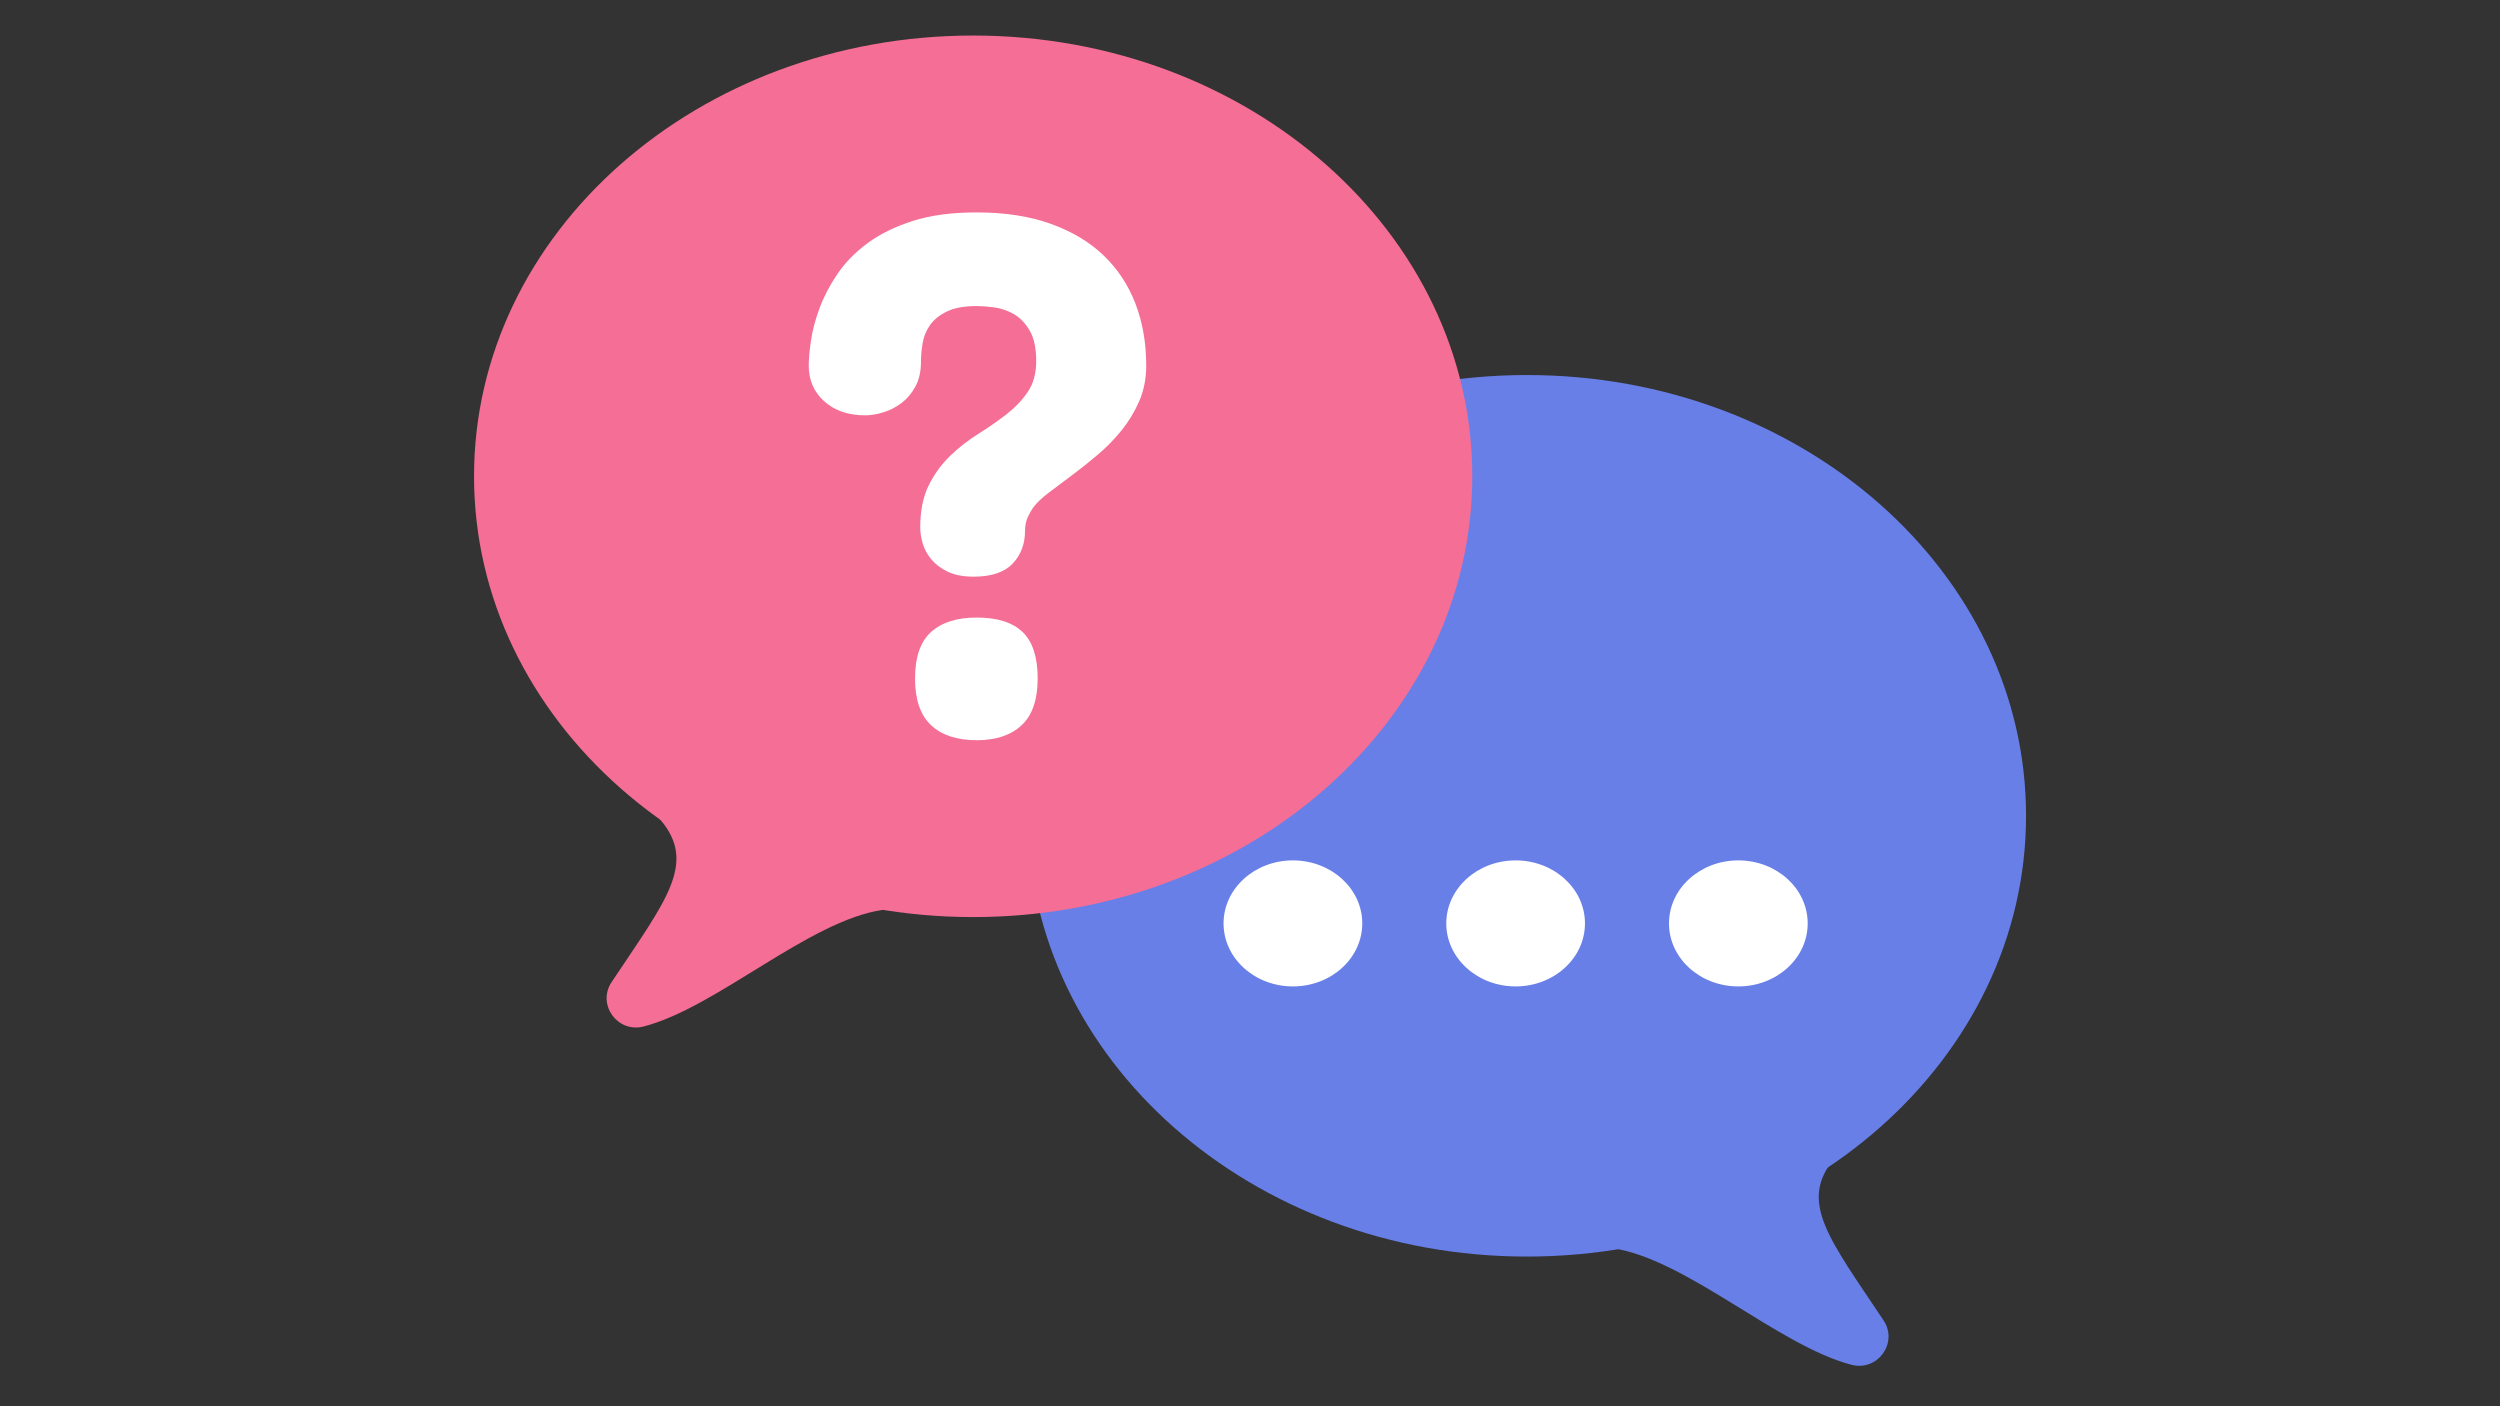 <svg xmlns="http://www.w3.org/2000/svg" xmlns:xlink="http://www.w3.org/1999/xlink" width="1920" zoomAndPan="magnify" viewBox="0 0 1440 810" height="1080" preserveAspectRatio="xMidYMid meet" version="1.0"><rect x="0" y="0" width="1440" height="810" fill="#333333" stroke="none"/><defs><clipPath id="24521cd203"><path d="M 273 20.359 L 849 20.359 L 849 529 L 273 529 Z M 273 20.359 " clip-rule="nonzero"/></clipPath></defs><path fill="#687fe8" d="M 1167 469.91 C 1167 610.117 1038.289 723.785 879.508 723.785 C 720.734 723.785 592.016 610.117 592.016 469.91 C 592.016 329.691 720.734 216.023 879.508 216.023 C 1038.289 216.023 1167 329.691 1167 469.91 " fill-opacity="1" fill-rule="nonzero"/><g clip-path="url(#24521cd203)"><path fill="#f46e96" d="M 848.031 274.352 C 848.031 414.559 719.316 528.238 560.539 528.238 C 401.758 528.238 273.047 414.559 273.047 274.352 C 273.047 134.133 401.758 20.469 560.539 20.469 C 719.316 20.469 848.031 134.133 848.031 274.352 " fill-opacity="1" fill-rule="nonzero"/></g><path fill="#ffffff" d="M 597.703 390.82 C 597.703 402.953 594.637 411.91 588.504 417.688 C 582.363 423.465 573.734 426.363 562.594 426.363 C 551.18 426.363 542.398 423.465 536.258 417.688 C 530.125 411.91 527.059 402.953 527.059 390.82 C 527.059 378.547 530.125 369.625 536.258 364.059 C 542.398 358.492 551.18 355.711 562.594 355.711 C 574.441 355.711 583.258 358.492 589.035 364.059 C 594.812 369.625 597.703 378.547 597.703 390.82 Z M 660.223 210.547 C 660.223 217.973 658.902 224.754 656.27 230.887 C 653.621 237.027 650.234 242.664 646.098 247.801 C 641.949 252.941 637.348 257.648 632.281 261.93 C 627.211 266.219 622.293 270.145 617.508 273.707 C 612.723 277.277 608.301 280.598 604.234 283.664 C 600.168 286.73 597.137 289.621 595.133 292.332 C 594.281 293.477 593.281 295.223 592.137 297.578 C 590.996 299.934 590.43 302.613 590.43 305.605 C 590.43 313.316 588.035 319.672 583.258 324.66 C 578.473 329.668 571.02 332.156 560.883 332.156 C 554.742 332.156 549.719 331.191 545.793 329.266 C 541.859 327.336 538.723 324.953 536.363 322.098 C 534.016 319.246 532.367 316.172 531.445 312.891 C 530.516 309.605 530.055 306.609 530.055 303.898 C 530.055 294.191 531.695 286.059 534.98 279.492 C 538.262 272.926 542.398 267.254 547.398 262.469 C 552.395 257.684 557.738 253.508 563.453 249.945 C 569.16 246.375 574.512 242.664 579.512 238.809 C 584.508 234.953 588.637 230.637 591.926 225.852 C 595.215 221.074 596.852 215.121 596.852 207.98 C 596.852 200.562 595.602 194.703 593.105 190.422 C 590.605 186.145 587.539 182.961 583.898 180.898 C 580.266 178.824 576.48 177.547 572.555 177.043 C 568.629 176.547 565.305 176.289 562.594 176.289 C 555.461 176.289 549.754 177.328 545.473 179.398 C 541.184 181.465 537.941 184.07 535.727 187.215 C 533.512 190.352 532.086 193.816 531.445 197.594 C 530.801 201.375 530.48 204.984 530.48 208.402 C 530.48 213.969 529.406 218.719 527.273 222.645 C 525.129 226.57 522.453 229.75 519.242 232.172 C 516.027 234.598 512.527 236.379 508.75 237.523 C 504.969 238.668 501.504 239.234 498.367 239.234 C 488.664 239.234 480.812 236.566 474.812 231.203 C 468.82 225.852 465.828 218.977 465.828 210.547 C 465.828 206.836 466.254 202.059 467.113 196.203 C 467.961 190.352 469.602 184.141 472.039 177.574 C 474.457 171.016 477.887 164.441 482.309 157.883 C 486.73 151.316 492.508 145.391 499.652 140.109 C 506.785 134.836 515.496 130.547 525.773 127.266 C 536.047 123.98 548.328 122.34 562.594 122.34 C 578.723 122.34 592.891 124.52 605.094 128.871 C 617.297 133.223 627.469 139.293 635.605 147.062 C 643.738 154.852 649.871 164.121 654.02 174.898 C 658.156 185.684 660.223 197.559 660.223 210.547 " fill-opacity="1" fill-rule="nonzero"/><path fill="#f46e96" d="M 380.395 472.195 C 401.645 497.25 383.652 518.578 352.293 565.66 C 343.707 578.543 355.668 595.141 370.656 591.277 C 412.809 580.406 465.828 530.301 508.52 524.074 C 508.52 524.074 493.555 465.895 460.109 450.707 C 425.16 434.836 371.84 462.121 380.395 472.195 " fill-opacity="1" fill-rule="nonzero"/><path fill="#687fe8" d="M 1056.824 667.055 C 1035.574 692.105 1053.566 713.438 1084.926 760.527 C 1093.512 773.402 1081.551 790 1066.555 786.137 C 1024.41 775.262 971.391 725.16 928.699 718.938 C 928.699 718.938 943.664 660.762 977.109 645.566 C 1012.059 629.695 1065.379 656.98 1056.824 667.055 " fill-opacity="1" fill-rule="nonzero"/><path fill="#ffffff" d="M 784.664 531.879 C 784.664 511.836 766.781 495.582 744.715 495.582 C 722.648 495.582 704.77 511.836 704.77 531.879 C 704.77 551.926 722.648 568.176 744.715 568.176 C 766.781 568.176 784.664 551.926 784.664 531.879 " fill-opacity="1" fill-rule="nonzero"/><path fill="#ffffff" d="M 912.941 531.879 C 912.941 511.836 895.059 495.582 873.004 495.582 C 850.938 495.582 833.055 511.836 833.055 531.879 C 833.055 551.926 850.938 568.176 873.004 568.176 C 895.059 568.176 912.941 551.926 912.941 531.879 " fill-opacity="1" fill-rule="nonzero"/><path fill="#ffffff" d="M 1041.23 531.879 C 1041.23 511.836 1023.348 495.582 1001.281 495.582 C 979.219 495.582 961.336 511.836 961.336 531.879 C 961.336 551.926 979.219 568.176 1001.281 568.176 C 1023.348 568.176 1041.23 551.926 1041.23 531.879 " fill-opacity="1" fill-rule="nonzero"/></svg>